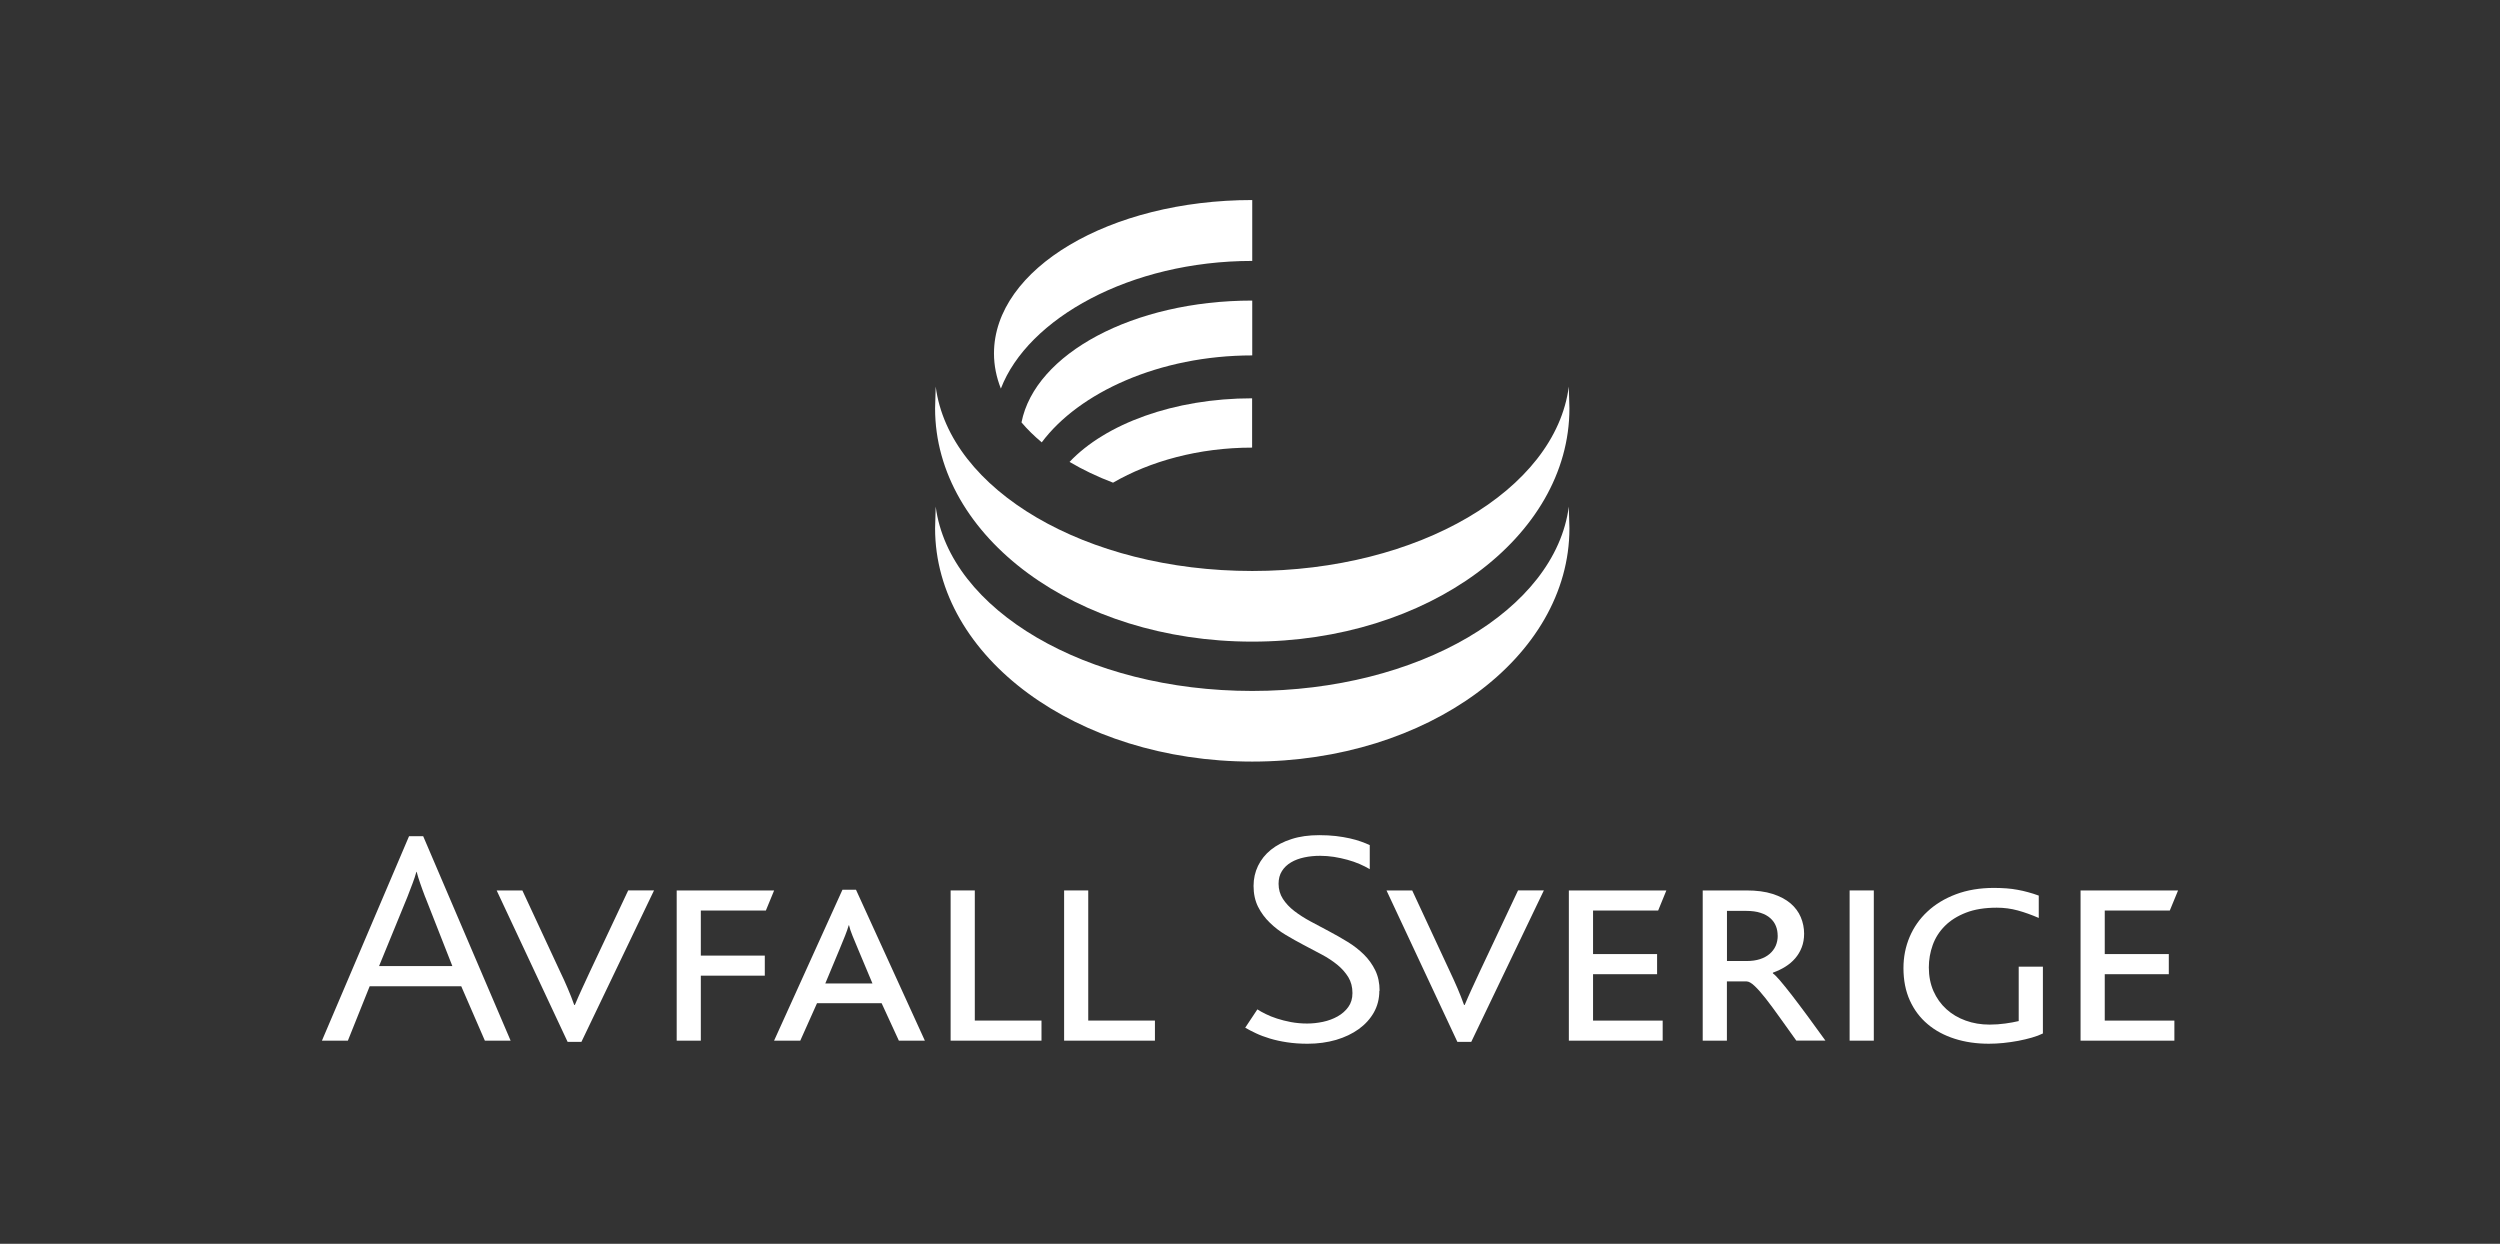 <svg width="201" height="100" viewBox="0 0 201 100" fill="none" xmlns="http://www.w3.org/2000/svg">
<rect x="0" y="0" width="201" height="100" fill="#333333" stroke="none"/>
<path d="M34.191 72.138C34.03 71.707 33.889 71.333 33.778 71.004C33.662 70.675 33.572 70.376 33.501 70.098H33.476C33.395 70.396 33.294 70.705 33.173 71.019C33.058 71.333 32.916 71.697 32.755 72.112L30.478 77.67H36.368L34.196 72.138H34.191ZM38.983 83.669L37.084 79.295H29.722L27.969 83.669H25.883L32.886 67.233H34.025L41.054 83.669H38.978H38.983Z" fill="white"/>
<path d="M46.754 83.766H45.636L39.932 71.592H41.998L45.051 78.157C45.253 78.572 45.449 79.002 45.641 79.458C45.837 79.908 46.009 80.354 46.165 80.794H46.22C46.402 80.359 46.593 79.929 46.79 79.503C46.986 79.083 47.198 78.633 47.414 78.152L50.508 71.587H52.584L46.749 83.76L46.754 83.766Z" fill="white"/>
<path d="M61.576 73.206H56.346V76.83H61.49V78.445H56.346V83.669H54.406V71.591H62.241L61.576 73.206Z" fill="white"/>
<path d="M69.008 76.36C68.827 75.93 68.671 75.555 68.54 75.231C68.409 74.907 68.313 74.624 68.263 74.391H68.237C68.167 74.644 68.066 74.922 67.945 75.231C67.824 75.54 67.673 75.909 67.492 76.34L66.353 79.073H70.147L69.008 76.36ZM72.268 83.669L70.882 80.657H65.688L64.342 83.669H62.236L67.733 71.536H68.822L74.359 83.669H72.263H72.268Z" fill="white"/>
<path d="M76.43 83.669V71.591H78.374V82.054H83.736V83.669H76.43Z" fill="white"/>
<path d="M85.555 83.669V71.591H87.495V82.054H92.856V83.669H85.555Z" fill="white"/>
<path d="M110.899 79.665C110.899 80.298 110.753 80.875 110.461 81.396C110.168 81.917 109.76 82.363 109.246 82.737C108.732 83.107 108.123 83.4 107.417 83.608C106.712 83.811 105.951 83.917 105.125 83.917C104.53 83.917 103.976 83.876 103.477 83.8C102.973 83.725 102.515 83.623 102.097 83.497C101.683 83.37 101.31 83.234 100.983 83.077C100.655 82.925 100.368 82.773 100.116 82.626L101.094 81.153C101.265 81.269 101.487 81.391 101.754 81.523C102.021 81.659 102.328 81.781 102.671 81.892C103.014 82.003 103.391 82.1 103.795 82.176C104.203 82.251 104.636 82.292 105.1 82.292C105.518 82.292 105.936 82.246 106.369 82.155C106.798 82.064 107.191 81.917 107.543 81.72C107.896 81.523 108.183 81.269 108.405 80.961C108.627 80.652 108.737 80.282 108.737 79.842C108.737 79.356 108.627 78.931 108.405 78.566C108.183 78.202 107.886 77.868 107.523 77.569C107.155 77.271 106.737 76.992 106.268 76.744C105.8 76.491 105.316 76.238 104.822 75.98C104.329 75.722 103.845 75.448 103.371 75.165C102.893 74.881 102.474 74.557 102.102 74.193C101.704 73.813 101.386 73.378 101.144 72.897C100.907 72.416 100.786 71.859 100.786 71.227C100.786 70.65 100.907 70.113 101.144 69.617C101.386 69.121 101.729 68.686 102.182 68.321C102.636 67.957 103.185 67.668 103.84 67.461C104.49 67.248 105.231 67.147 106.067 67.147C106.556 67.147 107.004 67.172 107.412 67.218C107.82 67.268 108.188 67.329 108.526 67.405C108.863 67.481 109.161 67.567 109.428 67.663C109.695 67.759 109.927 67.85 110.128 67.947V69.88C109.881 69.733 109.609 69.597 109.307 69.465C109.004 69.334 108.677 69.222 108.329 69.126C107.982 69.03 107.624 68.954 107.251 68.893C106.878 68.838 106.51 68.807 106.137 68.807C105.694 68.807 105.271 68.848 104.868 68.934C104.465 69.02 104.107 69.151 103.8 69.334C103.492 69.516 103.245 69.749 103.069 70.032C102.888 70.316 102.797 70.655 102.797 71.055C102.797 71.505 102.913 71.91 103.145 72.269C103.376 72.624 103.679 72.953 104.062 73.246C104.445 73.54 104.878 73.818 105.367 74.082C105.855 74.345 106.354 74.608 106.858 74.876C107.367 75.145 107.861 75.428 108.349 75.727C108.838 76.025 109.272 76.365 109.654 76.739C110.032 77.114 110.34 77.539 110.571 78.015C110.803 78.49 110.919 79.037 110.919 79.65" fill="white"/>
<path d="M118.292 83.766H117.173L111.475 71.592H113.541L116.594 78.157C116.79 78.572 116.987 79.002 117.183 79.458C117.375 79.908 117.551 80.354 117.708 80.794H117.763C117.944 80.359 118.136 79.929 118.332 79.503C118.534 79.083 118.74 78.633 118.957 78.152L122.051 71.587H124.127L118.292 83.76V83.766Z" fill="white"/>
<path d="M133.316 73.206H128.081V76.709H133.23V78.324H128.081V82.054H133.679V83.669H126.136V71.591H133.976L133.316 73.206Z" fill="white"/>
<path d="M142.924 75.226C142.924 74.952 142.879 74.694 142.783 74.456C142.688 74.218 142.541 74.006 142.335 73.823C142.133 73.641 141.871 73.495 141.549 73.393C141.231 73.287 140.848 73.236 140.405 73.236H138.848V77.266H140.435C140.843 77.266 141.196 77.215 141.509 77.114C141.816 77.013 142.073 76.871 142.284 76.689C142.496 76.506 142.657 76.289 142.768 76.041C142.874 75.793 142.929 75.519 142.929 75.226M144.426 83.669C143.937 82.991 143.489 82.363 143.076 81.781C142.662 81.199 142.29 80.698 141.957 80.272C141.624 79.847 141.327 79.513 141.07 79.27C140.813 79.027 140.597 78.906 140.425 78.906H138.843V83.669H136.898V71.591H140.405C141.231 71.591 141.932 71.682 142.516 71.87C143.101 72.057 143.579 72.31 143.957 72.629C144.33 72.948 144.607 73.322 144.784 73.743C144.96 74.163 145.051 74.603 145.051 75.069C145.051 75.474 144.985 75.843 144.859 76.167C144.733 76.496 144.557 76.79 144.335 77.048C144.113 77.306 143.851 77.529 143.544 77.721C143.242 77.913 142.904 78.07 142.541 78.202V78.263C142.657 78.334 142.849 78.526 143.111 78.83C143.373 79.138 143.69 79.533 144.063 80.009C144.436 80.49 144.849 81.047 145.313 81.669C145.771 82.297 146.26 82.96 146.764 83.664H144.426V83.669Z" fill="white"/>
<path d="M150.654 71.591H148.709V83.669H150.654V71.591Z" fill="white"/>
<path d="M163.357 83.425C163.019 83.522 162.652 83.608 162.264 83.684C161.876 83.754 161.478 83.815 161.069 83.856C160.666 83.896 160.273 83.916 159.9 83.916C158.913 83.916 158.001 83.785 157.159 83.516C156.318 83.248 155.592 82.859 154.983 82.342C154.373 81.831 153.894 81.193 153.552 80.439C153.209 79.685 153.038 78.814 153.038 77.837C153.038 76.946 153.204 76.111 153.532 75.332C153.864 74.552 154.338 73.869 154.968 73.287C155.592 72.704 156.353 72.239 157.255 71.9C158.157 71.56 159.175 71.388 160.319 71.388C160.671 71.388 161.004 71.403 161.316 71.424C161.629 71.449 161.926 71.484 162.213 71.54C162.5 71.591 162.783 71.656 163.06 71.733C163.342 71.808 163.624 71.9 163.916 72.006V73.803C163.342 73.555 162.783 73.352 162.228 73.2C161.674 73.049 161.115 72.978 160.54 72.978C159.583 72.978 158.757 73.109 158.066 73.378C157.376 73.646 156.812 74 156.368 74.446C155.925 74.891 155.597 75.402 155.391 75.979C155.184 76.556 155.078 77.159 155.078 77.781C155.078 78.485 155.204 79.118 155.451 79.685C155.703 80.252 156.046 80.733 156.484 81.132C156.923 81.532 157.442 81.841 158.036 82.054C158.631 82.271 159.271 82.378 159.961 82.378C160.394 82.378 160.817 82.347 161.221 82.291C161.624 82.236 161.986 82.17 162.304 82.094V77.721H164.249V83.091C164.002 83.213 163.71 83.324 163.372 83.42" fill="white"/>
<path d="M174.452 73.206H169.222V76.709H174.372V78.324H169.222V82.054H174.82V83.669H167.277V71.591H175.117L174.452 73.206Z" fill="white"/>
<path d="M100.68 16.083C89.212 16.083 79.916 21.605 79.916 28.419C79.916 29.391 80.113 30.337 80.47 31.243C82.622 25.625 90.85 20.978 100.68 20.978" fill="white"/>
<path d="M126.182 32.833C126.182 43.189 114.764 51.587 100.681 51.587C86.599 51.587 75.181 43.189 75.181 32.833L75.231 31.081C76.31 39.388 87.314 45.907 100.681 45.907C114.049 45.907 125.053 39.383 126.132 31.081L126.182 32.833Z" fill="white"/>
<path d="M126.182 42.477C126.182 52.833 114.764 61.231 100.681 61.231C86.599 61.231 75.181 52.833 75.181 42.477L75.231 40.73C76.315 49.032 87.319 55.552 100.681 55.552C114.044 55.552 125.048 49.032 126.132 40.73L126.182 42.477Z" fill="white"/>
<path d="M100.68 24.166C91.107 24.166 83.216 28.444 82.128 33.961C82.602 34.523 83.146 35.054 83.756 35.566C86.734 31.577 93.193 28.575 100.68 28.575" fill="white"/>
<path d="M100.67 32.024C94.366 32.024 88.874 34.09 85.992 37.137C87.05 37.764 88.224 38.326 89.489 38.807C92.457 37.086 96.372 35.988 100.67 35.988" fill="white"/>
</svg>

